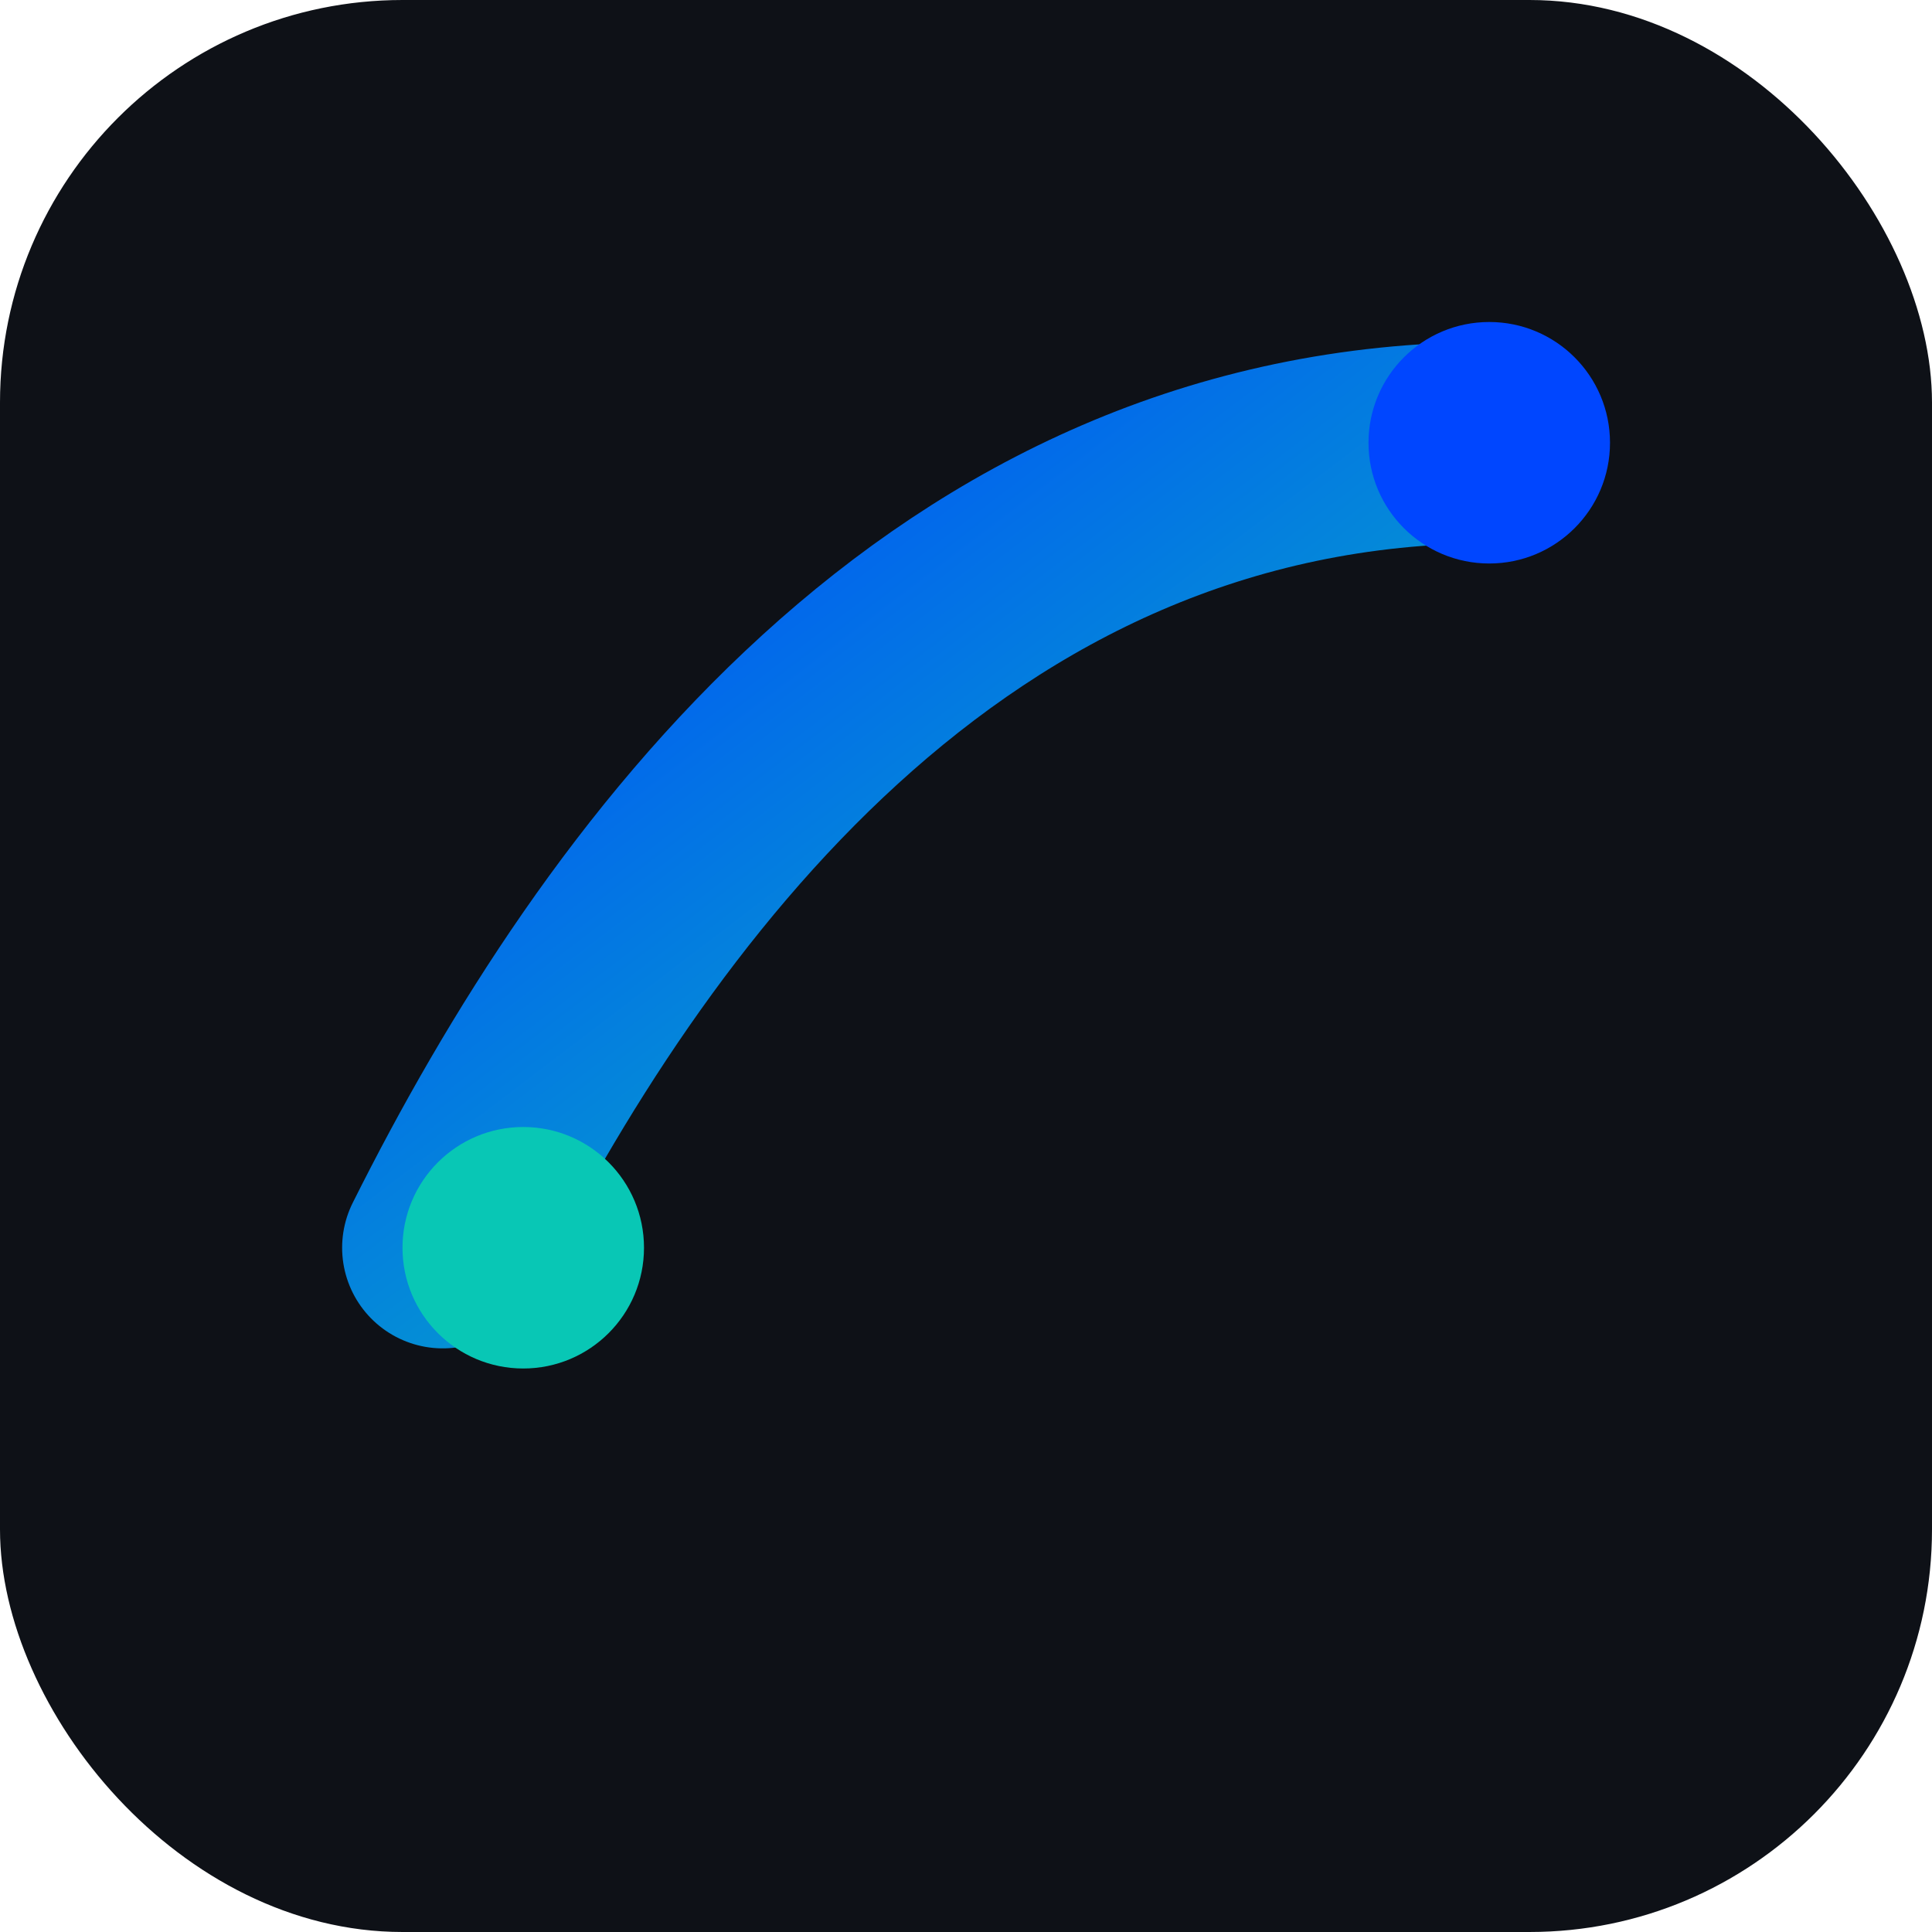 <svg xmlns="http://www.w3.org/2000/svg" viewBox="0 0 96 96" role="img" aria-label="Epistemic Suite">
  <defs>
    <linearGradient id="g" x1="0" x2="1" y1="0" y2="1">
      <stop offset="0" stop-color="#0046ff" />
      <stop offset="1" stop-color="#08c7b5" />
    </linearGradient>
  </defs>
  <rect width="96" height="96" rx="20" fill="#0e1117" />
  <path
    d="M22 62c9-18 25-40 52-40"
    fill="none"
    stroke="url(#g)"
    stroke-width="10"
    stroke-linecap="round"
  />
  <circle cx="26" cy="62" r="6" fill="#08c7b5" />
  <circle cx="74" cy="22" r="6" fill="#0046ff" />
</svg>
